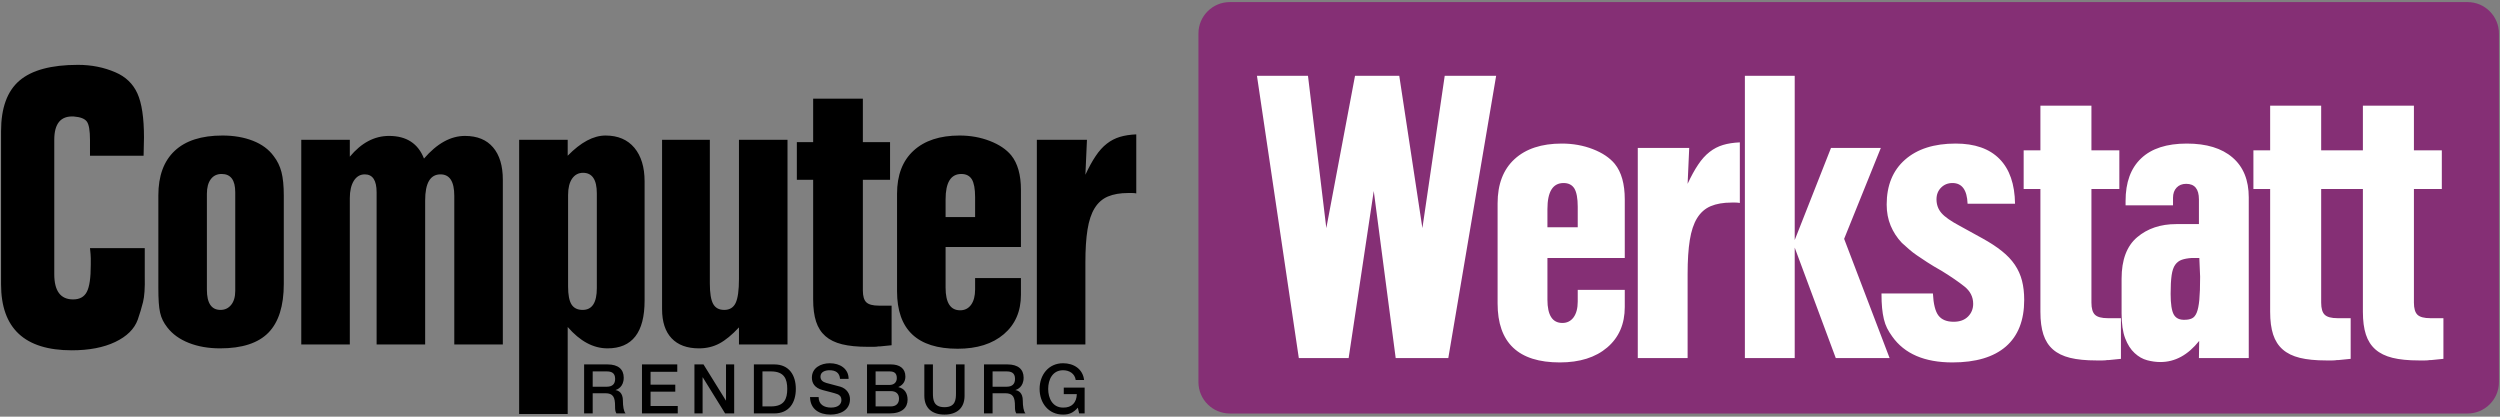 <?xml version="1.0" encoding="UTF-8"?>
<!DOCTYPE svg PUBLIC "-//W3C//DTD SVG 1.1//EN" "http://www.w3.org/Graphics/SVG/1.1/DTD/svg11.dtd">
<!-- Creator: CorelDRAW -->
<svg xmlns="http://www.w3.org/2000/svg" xml:space="preserve" width="50.8mm" height="8.467mm" version="1.1" style="shape-rendering:geometricPrecision; text-rendering:geometricPrecision; image-rendering:optimizeQuality; fill-rule:evenodd; clip-rule:evenodd"
viewBox="0 0 5080 846.66"
 xmlns:xlink="http://www.w3.org/1999/xlink"
 xmlns:xodm="http://www.corel.com/coreldraw/odm/2003">
 <rect x="0" y="0" width="5080" height="846.66" fill="#808080" stroke="none"/>
 <defs>
  <style type="text/css">
   <![CDATA[
    .fil0 {fill:#852F75}
    .fil1 {fill:black;fill-rule:nonzero}
    .fil2 {fill:white;fill-rule:nonzero}
   ]]>
  </style>
 </defs>
 <g id="Ebene_x0020_1">
  <g id="_1439415323504">
   <path class="fil0" d="M2498.89 4.23l2515.3 0c35.01,0 63.65,28.65 63.65,63.65l0 708.68c0,35 -28.65,63.65 -63.65,63.65l-2515.3 0c-35,0 -63.65,-28.64 -63.65,-63.65l0 -708.68c0,-35.01 28.64,-63.65 63.65,-63.65z"/>
   <path class="fil1" d="M182.87 316.42l0 -31.57c0,-19.47 -2.1,-32.09 -6.44,-37.88 -4.21,-5.79 -13.02,-9.21 -26.31,-10.26 -26.57,-1.58 -39.85,14.21 -39.85,47.35l0 273.06c0,34.19 12.76,51.29 38.27,51.29 13.29,0 22.63,-5.13 27.89,-15.39 5.39,-10.26 8.02,-28.54 8.02,-54.85 0,-4.73 0,-9.2 0,-13.41 0,-4.21 -0.53,-11.05 -1.58,-20.52l111.28 0 0 57.61c0.52,23.15 -0.66,40.51 -3.56,52.09 -2.89,11.57 -6.44,23.41 -10.65,35.51 -6.84,18.94 -22.1,34.06 -45.77,45.38 -23.68,11.31 -53.14,16.96 -88.39,16.96 -95.75,0 -143.63,-44.72 -143.63,-134.16l0 -310.93c0,-47.35 12.5,-81.68 37.49,-102.99 24.99,-21.3 64.58,-31.96 118.77,-31.96 27.36,0 52.61,5 75.76,15 21.04,8.94 36.04,23.28 44.98,43.01 8.95,19.72 13.42,49.58 13.42,89.57l-0.79 37.09 -108.91 0zm237.54 272.26c0,27.36 9.21,41.04 27.62,41.04 8.95,0 16.18,-3.42 21.71,-10.26 5.52,-6.84 8.28,-16.31 8.28,-28.41l0 -200.45c0,-24.73 -9.2,-37.09 -27.62,-37.09 -9.47,0 -16.83,3.55 -22.09,10.65 -5.27,7.11 -7.9,16.97 -7.9,29.6l0 194.92zm-98.64 -191.77c0,-39.46 11.04,-69.58 33.14,-90.36 22.1,-20.78 54.46,-31.17 97.07,-31.17 23.15,0 43.8,3.55 61.95,10.65 18.15,7.11 32.23,17.5 42.22,31.18 7.37,9.47 12.63,20.25 15.79,32.35 3.15,12.1 4.73,28.15 4.73,48.14l0 179.14c0,44.72 -10.39,77.74 -31.17,99.05 -20.78,21.3 -53.53,31.96 -98.25,31.96 -23.68,0 -44.86,-3.69 -63.53,-11.05 -18.68,-7.37 -33.28,-17.89 -43.8,-31.57 -3.69,-4.73 -6.71,-9.47 -9.08,-14.2 -2.37,-4.74 -4.21,-10 -5.52,-15.79 -1.32,-5.78 -2.24,-12.75 -2.76,-20.91 -0.53,-8.15 -0.79,-18.02 -0.79,-29.59l0 -187.83zm389.06 -112.85l0 34.33c23.41,-28.15 49.98,-42.22 79.71,-42.22 35.38,0 59.05,15.39 71.02,46.03 26.44,-30.64 54.19,-46.03 83.26,-46.03 24.86,0 43.93,7.76 57.09,23.28 13.28,15.52 19.86,37.49 19.86,65.9l0 334.61 -98.65 0 0 -302.13c0,-29.06 -9.34,-43.53 -28.02,-43.53 -20.78,0 -31.17,17.62 -31.17,53l0 292.66 -98.65 0 0 -302.13 0 -7.1c0,-24.33 -8.02,-36.43 -24.07,-36.43 -9.33,0 -16.7,4.34 -22.22,13.02 -5.4,8.68 -8.16,20.52 -8.16,35.25l0 297.39 -98.65 0 0 -415.9 98.65 0zm443.52 298.31c0,16.83 2.37,28.93 6.97,36.3 4.73,7.37 12.23,11.05 22.62,11.05 19.21,0 28.81,-14.73 28.81,-44.19l0 -192.56c0,-27.89 -9.34,-41.83 -28.02,-41.83 -9.34,0 -16.7,3.95 -22.23,11.84 -5.39,7.89 -8.15,18.94 -8.15,33.14l0 186.25zm-99.44 -298.31l98.65 0 0 32.36c26.7,-27.36 52.35,-41.04 76.94,-41.04 25.13,0 44.59,8.29 58.53,24.86 13.81,16.57 20.79,39.33 20.79,68.26l0 242.28c0,64.71 -25.13,97.07 -75.37,97.07 -28.81,0 -55.77,-14.47 -80.89,-43.41l0 176.78 -98.65 0 0 -557.16zm545.32 415.9l-98.64 0 0 -34.73c-14.21,15.26 -27.49,26.18 -39.86,32.75 -12.36,6.58 -26.17,9.87 -41.43,9.87 -24.2,0 -42.75,-6.84 -55.64,-20.52 -12.89,-13.68 -19.33,-33.41 -19.33,-59.19l0 -344.08 97.07 0 0 292c0,19.46 2.23,33.27 6.71,41.43 4.47,8.15 11.96,12.23 22.49,12.23 11.05,0 18.81,-4.74 23.28,-14.21 4.47,-9.47 6.71,-25.78 6.71,-48.92l0 -282.53 98.64 0 0 415.9zm52.09 -499.55l101.01 0 0 88.39 55.25 0 0 76.55 -55.25 0 0 224.91c0,11.57 2.37,19.6 7.11,24.07 4.73,4.47 13.15,6.71 25.25,6.71l26.04 0 0 80.49 -23.67 2.37 -3.16 0c-2.63,0.53 -5.79,0.79 -9.47,0.79l-5.52 0 -7.11 0c-20.52,0 -37.75,-1.71 -51.69,-5.13 -13.94,-3.42 -25.25,-8.94 -33.93,-16.57 -8.68,-7.63 -15,-17.5 -18.94,-29.6 -3.95,-12.1 -5.92,-27.09 -5.92,-44.98l0 -243.06 -33.15 0 0 -76.55 33.15 0 0 -88.39zm329.09 240.7l0 -40.65c0,-16.7 -2.24,-28.67 -6.58,-36.03 -4.47,-7.24 -11.58,-10.92 -21.44,-10.92 -21.31,0 -31.96,17.23 -31.96,51.56l0 36.04 59.98 0zm-59.98 60.76l0 82.6c0,30.65 9.86,46.04 29.59,46.04 9.34,0 16.71,-3.68 22.23,-11.18 5.39,-7.5 8.16,-17.89 8.16,-31.17l0 -23.15 93.12 0 0 33.93c0,33.67 -11.58,60.37 -34.73,80.1 -23.14,19.73 -54.45,29.6 -93.91,29.6 -82.07,0 -123.11,-38.94 -123.11,-116.8l0 -198.08c0,-37.88 11.18,-67.08 33.54,-87.6 22.36,-20.52 53.53,-30.78 93.52,-30.78 22.1,0 42.61,3.68 61.55,11.05 18.94,7.36 33.41,17.1 43.41,29.2 13.15,16.31 19.73,39.72 19.73,70.23l0 116.01 -153.1 0zm185.46 -217.81l101.8 0 -3.16 71.03c6.84,-14.73 13.68,-27.36 20.78,-37.88 6.98,-10.53 14.6,-18.94 22.76,-25.26 8.02,-6.31 16.97,-10.91 26.57,-13.81 9.6,-2.89 20.78,-4.6 33.27,-5.13l0 119.96c-2.63,-0.53 -5.52,-0.79 -8.68,-0.79 -2.5,0 -5.13,0 -7.76,0 -16.17,0 -29.85,2.37 -41.17,7.1 -11.18,4.74 -20.12,12.63 -26.96,23.68 -6.84,11.04 -11.57,25.51 -14.47,43.4 -2.89,17.89 -4.34,40.25 -4.34,67.08l0 166.52 -98.64 0 0 -415.9z"/>
   <path class="fil1" d="M1186.9 840.05l17.44 0 0 -41.01 25.67 0c16.04,0 19.81,8.09 19.81,26.36 0,4.89 0,10.33 2.65,14.65l18.69 0c-3.77,-4.04 -5.44,-14.51 -5.44,-26.22 0,-15.63 -8.79,-20.37 -14.79,-21.07l0 -0.28c3.35,-1.11 16.46,-6 16.46,-25.11 0,-16.88 -11.02,-26.92 -32.92,-26.92l-47.57 0 0 99.6zm17.44 -85.37l28.32 0c9.07,0 17.3,2.37 17.3,15.2 0,10.6 -5.86,15.91 -17.02,15.91l-28.6 0 0 -31.11zm100.16 85.37l72.68 0 0 -15.06 -55.24 0 0 -29.16 50.22 0 0 -14.23 -50.22 0 0 -26.09 54.26 0 0 -15.06 -71.7 0 0 99.6zm106.58 0l16.6 0 0 -73.24 0.42 0 45.33 73.24 18.42 0 0 -99.6 -16.6 0 0 73.38 -0.28 0 -45.48 -73.38 -18.41 0 0 99.6zm120.81 0l41.29 0c30.69,0 43.94,-22.32 43.94,-49.8 0,-27.48 -13.25,-49.8 -43.94,-49.8l-41.29 0 0 99.6zm17.43 -14.23l0 -71.14 17.16 0c27.34,0 33.2,15.48 33.2,35.57 0,20.09 -5.86,35.57 -33.2,35.57l-17.16 0zm96.68 -18.97c0.41,24.69 18.83,35.57 41.57,35.57 19.67,0 39.61,-8.93 39.61,-31.25 0,-10.6 -6.41,-21.34 -19.39,-25.38 -5.16,-1.54 -27.2,-7.26 -28.73,-7.68 -7.12,-2.09 -11.86,-5.72 -11.86,-12.83 0,-10.04 10.18,-12.97 18.27,-12.97 12.14,0 20.51,4.74 21.49,17.57l17.43 0c0,-20.78 -17.57,-31.8 -38.22,-31.8 -17.99,0 -36.41,9.2 -36.41,29.29 0,10.32 4.88,20.79 22.04,25.25 13.81,3.77 22.6,5.58 29.72,8.23 4.04,1.54 8.23,4.6 8.23,12.28 0,7.39 -5.72,15.06 -21.07,15.06 -13.95,0 -25.25,-6.13 -25.25,-21.34l-17.43 0zm115.78 33.2l45.76 0c25.8,0 36.69,-12.14 36.69,-27.76 0,-13.53 -6.42,-23.02 -18.7,-25.67l0 -0.28c9.07,-3.9 14.23,-11.16 14.23,-21.2 0,-16.6 -11.72,-24.69 -29.57,-24.69l-48.41 0 0 99.6zm17.44 -57.89l0 -27.48 28.46 0c9.48,0 14.64,3.62 14.64,13.67 0,8.93 -6.27,13.81 -14.64,13.81l-28.46 0zm0 43.66l0 -31.11 30.83 0c10.6,0 16.74,5.44 16.74,15.35 0,10.04 -6.14,15.76 -16.74,15.76l-30.83 0zm99.04 -21.62c0,25.53 16.32,38.22 40.88,38.22 24.55,0 40.87,-12.69 40.87,-38.22l0 -63.75 -17.44 0 0 58.03c0,13.39 -0.83,28.88 -23.43,28.88 -22.6,0 -23.44,-15.49 -23.44,-28.88l0 -58.03 -17.44 0 0 63.75zm121.23 35.85l17.44 0 0 -41.01 25.66 0c16.05,0 19.81,8.09 19.81,26.36 0,4.89 0,10.33 2.65,14.65l18.7 0c-3.77,-4.04 -5.44,-14.51 -5.44,-26.22 0,-15.63 -8.79,-20.37 -14.79,-21.07l0 -0.28c3.35,-1.11 16.46,-6 16.46,-25.11 0,-16.88 -11.02,-26.92 -32.92,-26.92l-47.57 0 0 99.6zm17.44 -85.37l28.31 0c9.07,0 17.3,2.37 17.3,15.2 0,10.6 -5.86,15.91 -17.02,15.91l-28.59 0 0 -31.11zm95.55 35.57c0,28.6 18,52.17 47.71,52.17 12.14,0 20.65,-3.49 29.99,-14.09l2.65 11.72 11.16 0 0 -52.45 -42.4 0 0 13.25 26.5 0c-0.42,16.88 -9.9,27.76 -27.9,27.34 -21.34,0 -30.27,-18.83 -30.27,-37.94 0,-19.11 8.93,-37.94 30.27,-37.94 12.7,0 23.86,6.83 25.67,19.8l17.02 0c-2.65,-22.45 -21.07,-34.03 -42.69,-34.03 -29.71,0 -47.71,23.85 -47.71,52.17z"/>
   <path class="fil2" d="M2657.82 154l37.26 309.44 58.33 -309.44 89.91 0 46.99 309.44 45.36 -309.44 104.5 0 -97.21 573.52 -106.93 0 -44.55 -339.42 -51.03 339.42 -101.26 0 -85.06 -573.52 103.69 0zm548.13 307.82l0 -41.72c0,-17.14 -2.3,-29.43 -6.76,-36.99 -4.59,-7.43 -11.88,-11.21 -22,-11.21 -21.87,0 -32.81,17.69 -32.81,52.93l0 36.99 61.57 0zm-61.57 62.37l0 84.79c0,31.45 10.13,47.25 30.38,47.25 9.58,0 17.14,-3.78 22.81,-11.47 5.54,-7.7 8.38,-18.37 8.38,-32l0 -23.76 95.58 0 0 34.83c0,34.56 -11.88,61.97 -35.64,82.22 -23.76,20.25 -55.89,30.38 -96.4,30.38 -84.24,0 -126.37,-39.97 -126.37,-119.89l0 -203.32c0,-38.89 11.48,-68.86 34.43,-89.92 22.95,-21.06 54.95,-31.59 95.99,-31.59 22.68,0 43.75,3.78 63.19,11.34 19.44,7.56 34.29,17.55 44.55,29.97 13.5,16.74 20.25,40.77 20.25,72.1l0 119.07 -157.15 0zm183.6 -223.57l104.5 0 -3.24 72.9c7.02,-15.12 14.04,-28.08 21.33,-38.88 7.15,-10.8 14.98,-19.44 23.35,-25.92 8.24,-6.48 17.42,-11.21 27.28,-14.18 9.85,-2.97 21.33,-4.72 34.15,-5.26l0 123.13c-2.7,-0.54 -5.67,-0.81 -8.91,-0.81 -2.56,0 -5.26,0 -7.96,0 -16.61,0 -30.65,2.43 -42.26,7.29 -11.48,4.86 -20.66,12.96 -27.68,24.3 -7.02,11.34 -11.88,26.19 -14.85,44.55 -2.97,18.36 -4.45,41.31 -4.45,68.85l0 170.93 -101.26 0 0 -426.9zm318.88 -146.62l0 333.74 73.71 -187.12 101.26 0 -74.53 184.69 92.35 242.21 -109.36 0 -83.43 -224.39 0 224.39 -101.26 0 0 -573.52 101.26 0zm351.28 260.03c-1.08,-28.09 -11.34,-42.13 -30.78,-42.13 -9.18,0 -16.88,3.11 -23.09,9.32 -6.21,6.21 -9.32,14.17 -9.32,23.76 0,10.8 3.38,20.12 10.13,27.95 6.75,7.83 19.31,16.6 37.67,26.32l45.36 24.98c15.66,8.64 28.89,17.28 39.69,25.92 10.8,8.64 19.58,17.82 26.33,27.81 6.75,9.99 11.61,20.79 14.58,32.41 2.97,11.61 4.46,24.57 4.46,39.15 0,41.45 -12.42,73.04 -37.27,94.64 -24.84,21.47 -61.02,32.27 -108.54,32.27 -56.71,0 -97.48,-17.56 -122.32,-52.66 -4.32,-5.94 -7.83,-11.61 -10.53,-17.01 -2.7,-5.4 -4.86,-11.47 -6.48,-18.22 -1.62,-6.76 -2.84,-14.32 -3.65,-22.69 -0.81,-8.37 -1.21,-18.22 -1.21,-29.56l104.49 0c1.08,21.6 4.86,36.58 11.34,44.96 6.48,8.37 16.75,12.55 30.79,12.55 12.42,0 22.14,-3.51 29.16,-10.53 7.02,-7.02 10.53,-15.66 10.53,-25.92 0,-14.04 -5.94,-25.79 -17.82,-35.24 -11.88,-9.45 -27,-19.84 -45.37,-31.19 -12.42,-7.02 -22.54,-13.09 -30.37,-18.22 -7.83,-5.13 -14.72,-9.72 -20.66,-13.77 -5.94,-4.05 -11.2,-8.1 -15.79,-12.15 -4.59,-4.05 -9.59,-8.51 -14.99,-13.37 -9.72,-10.26 -17.28,-21.87 -22.68,-34.83 -5.4,-12.96 -8.1,-27.27 -8.1,-42.93 0,-38.89 12.42,-69.26 37.26,-91.13 24.84,-21.88 59.13,-32.81 102.88,-32.81 38.88,0 68.58,10.39 89.1,31.19 20.52,20.79 31.05,51.16 31.6,91.13l-96.4 0zm147.96 -199.28l103.68 0 0 90.73 56.71 0 0 78.57 -56.71 0 0 230.87c0,11.88 2.43,20.11 7.29,24.7 4.86,4.6 13.5,6.89 25.92,6.89l26.74 0 0 82.63 -24.31 2.43 -3.24 0c-2.7,0.54 -5.94,0.81 -9.72,0.81l-5.67 0 -7.29 0c-21.06,0 -38.74,-1.76 -53.06,-5.27 -14.31,-3.51 -25.92,-9.18 -34.83,-17.01 -8.91,-7.83 -15.39,-17.96 -19.44,-30.38 -4.05,-12.42 -6.07,-27.81 -6.07,-46.17l0 -249.5 -34.03 0 0 -78.57 34.03 0 0 -90.73zm307.53 309.44c-8.1,0.54 -14.85,1.76 -20.25,3.65 -5.4,1.89 -9.85,5.26 -13.36,10.12 -3.52,4.86 -5.95,12.02 -7.3,21.47 -1.35,9.45 -2.02,22.01 -2.02,37.67 0,20.52 2.16,34.56 6.48,42.12 4.32,7.56 11.88,11.07 22.68,10.53 5.4,0 10.13,-0.94 14.18,-2.83 4.05,-1.89 7.29,-5.81 9.72,-11.75 2.43,-5.94 4.18,-14.58 5.26,-25.92 1.08,-11.34 1.62,-27 1.62,-46.98l-1.62 -38.08 -15.39 0zm14.58 -119.07c0,-21.07 -8.64,-31.6 -25.92,-31.6 -8.1,0 -14.58,2.57 -19.44,7.7 -4.86,5.13 -7.29,12.01 -7.29,20.66l0 15.39 -96.4 0 0 -8.91c0,-37.81 10.53,-66.7 31.73,-86.68 21.06,-19.98 51.98,-29.97 92.62,-29.97 40.09,0 71.15,9.45 93.02,28.35 22,18.9 32.94,45.9 32.94,81.01l0 326.45 -101.26 0 0.54 -34.84c-22.81,28.63 -49,42.94 -78.84,42.94 -8.64,0 -17.69,-1.22 -26.87,-3.65 -9.18,-2.43 -17.68,-7.29 -25.52,-14.58 -7.96,-7.29 -14.31,-17.28 -19.17,-29.97 -4.86,-12.69 -7.29,-29.57 -7.29,-50.63l0 -70.47c0,-38.35 10.53,-66.43 31.6,-84.25 21.06,-17.82 47.52,-26.73 79.38,-26.73l46.17 0 0 -50.22zm144.72 -190.37l103.69 0 0 90.73 56.7 0 0 78.57 -56.7 0 0 230.87c0,11.88 2.43,20.11 7.29,24.7 4.86,4.6 13.5,6.89 25.92,6.89l26.73 0 0 82.63 -24.3 2.43 -3.24 0c-2.7,0.54 -5.94,0.81 -9.72,0.81l-5.67 0 -7.29 0c-21.06,0 -38.75,-1.76 -53.06,-5.27 -14.31,-3.51 -25.92,-9.18 -34.83,-17.01 -8.91,-7.83 -15.39,-17.96 -19.44,-30.38 -4.06,-12.42 -6.08,-27.81 -6.08,-46.17l0 -249.5 -34.02 0 0 -78.57 34.02 0 0 -90.73zm188.46 0l103.69 0 0 90.73 56.7 0 0 78.57 -56.7 0 0 230.87c0,11.88 2.43,20.11 7.29,24.7 4.86,4.6 13.5,6.89 25.92,6.89l26.73 0 0 82.63 -24.3 2.43 -3.24 0c-2.7,0.54 -5.94,0.81 -9.72,0.81l-5.67 0 -7.29 0c-21.06,0 -38.75,-1.76 -53.06,-5.27 -14.31,-3.51 -25.92,-9.18 -34.83,-17.01 -8.91,-7.83 -15.4,-17.96 -19.45,-30.38 -4.05,-12.42 -6.07,-27.81 -6.07,-46.17l0 -249.5 -34.02 0 0 -78.57 34.02 0 0 -90.73z"/>
  </g>
 </g>
</svg>
